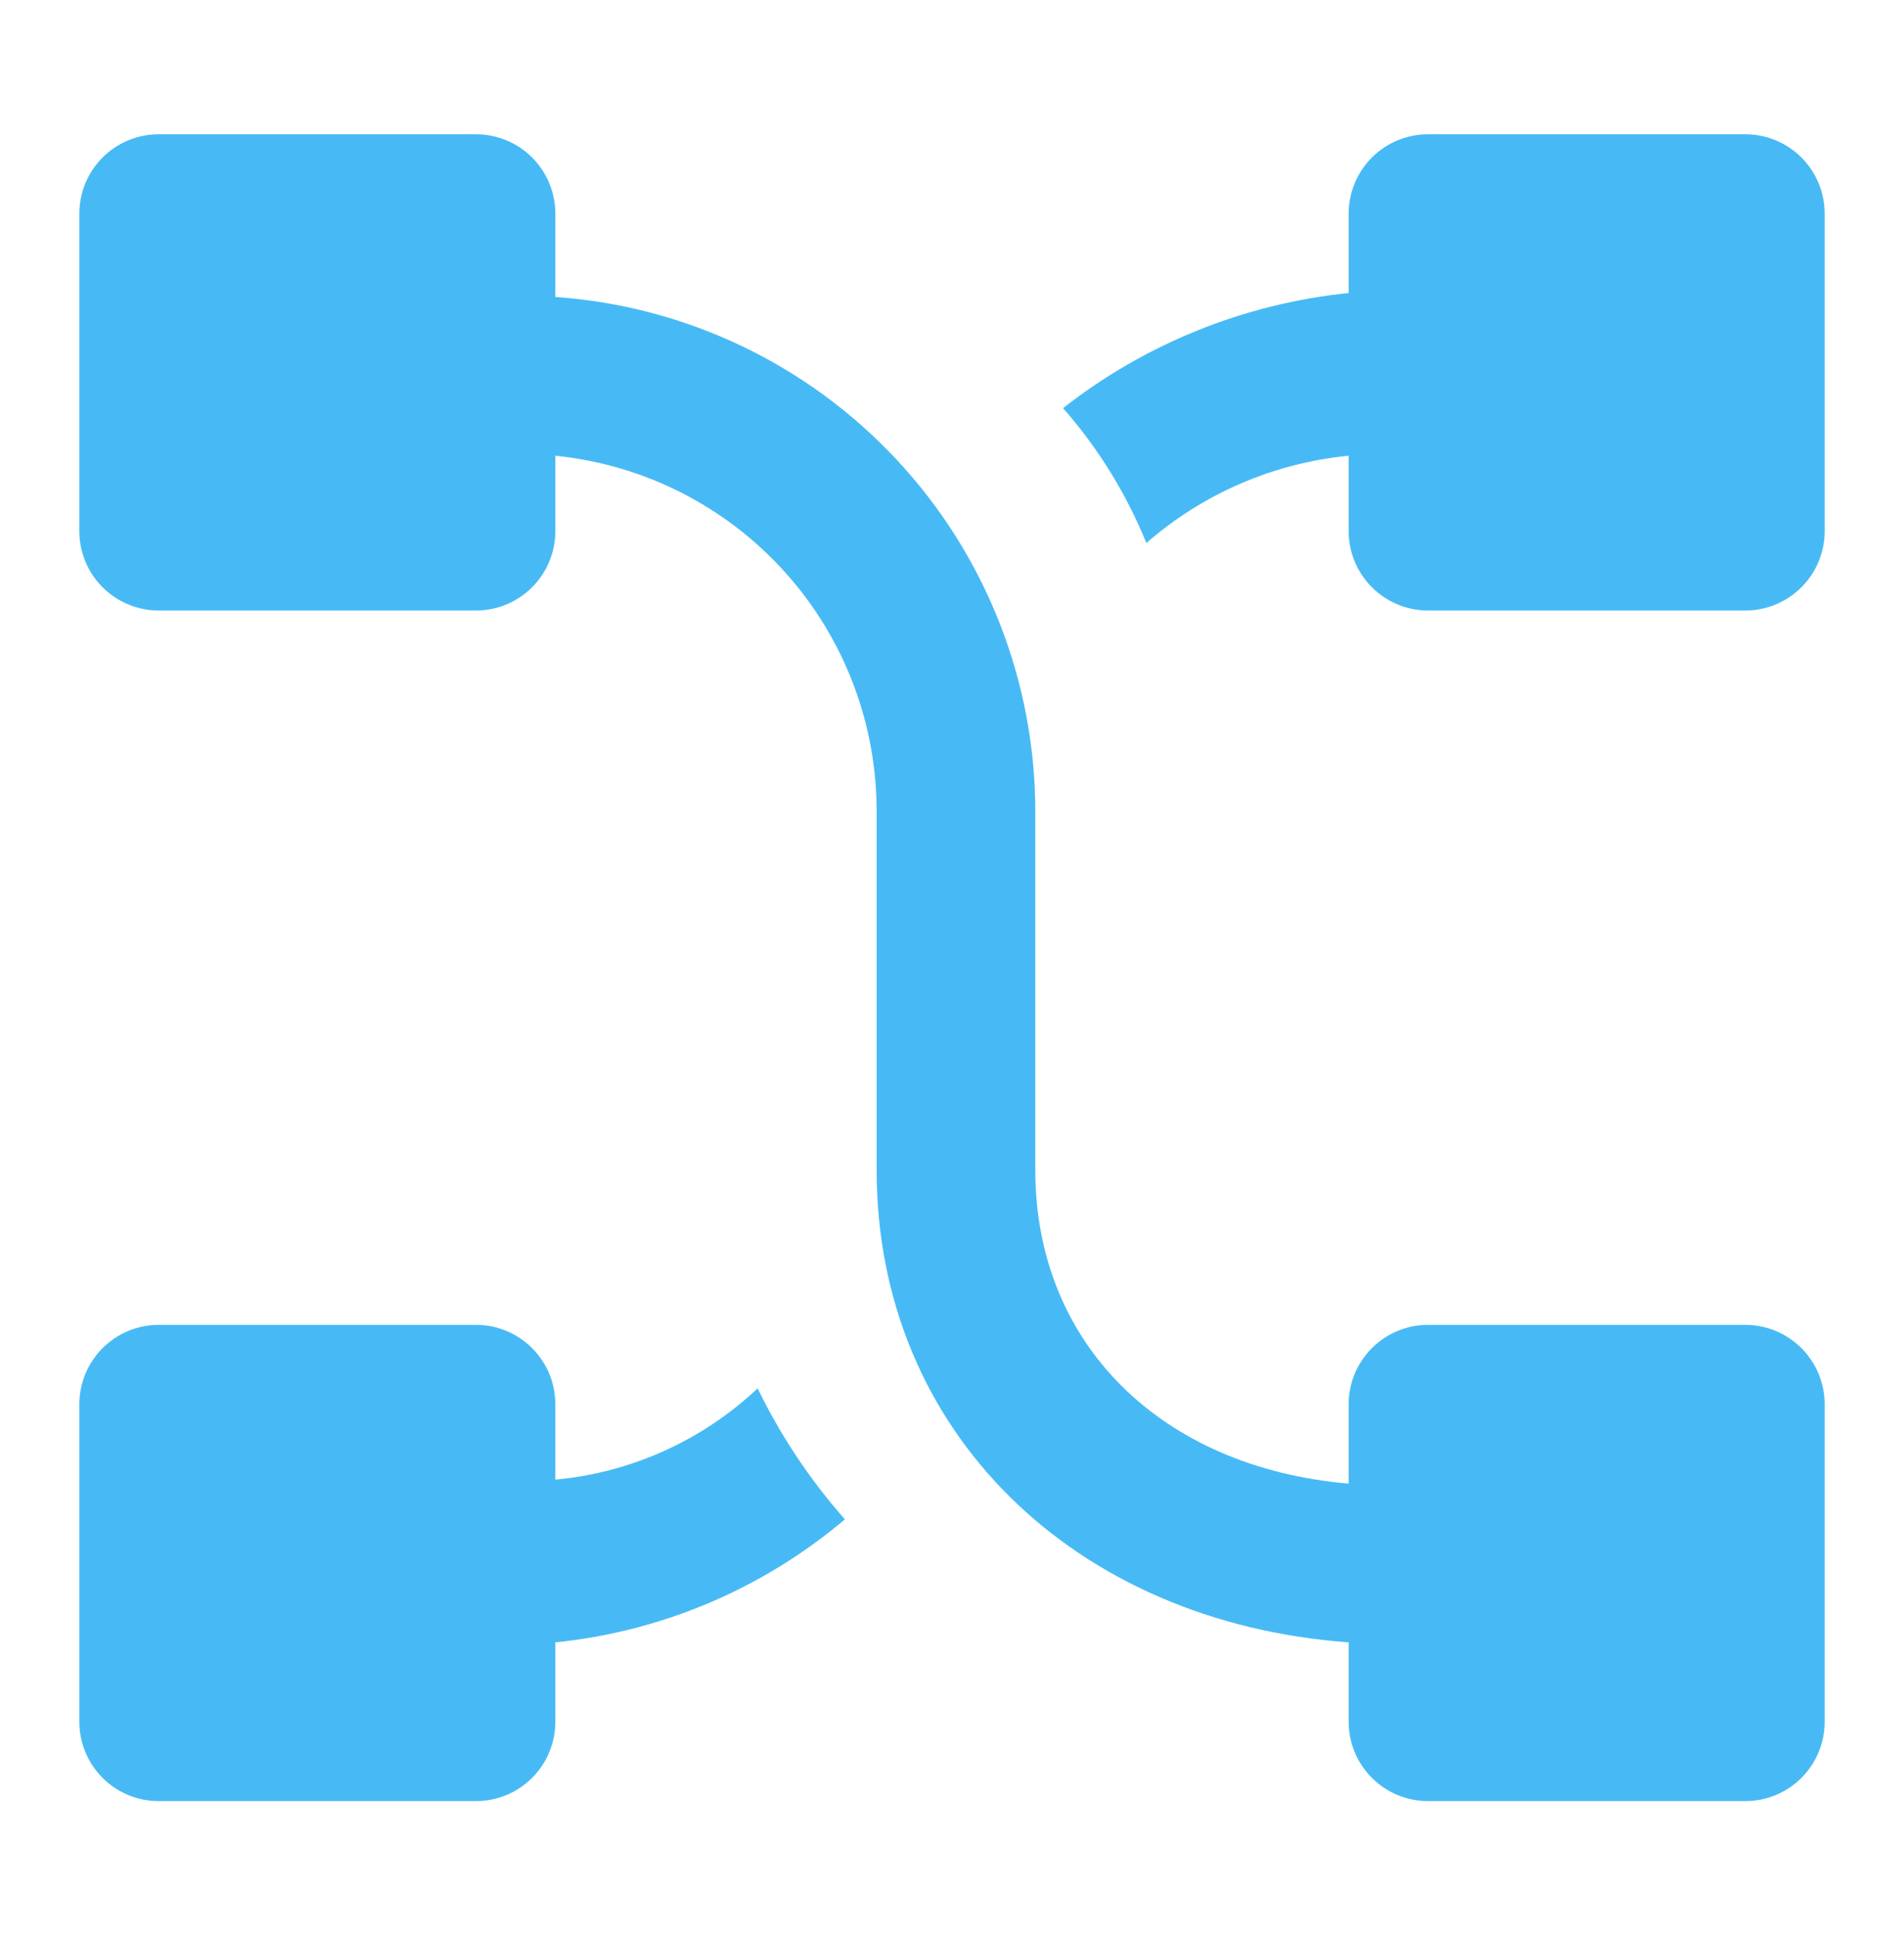 <svg width="60" height="61" viewBox="0 0 60 61" fill="none" xmlns="http://www.w3.org/2000/svg">
<g clip-path="url(#clip0_47_299)">
<path d="M55 41.728H45C44.337 41.728 43.701 41.992 43.232 42.461C42.763 42.93 42.5 43.566 42.5 44.228V46.728C36.625 46.228 32.625 42.353 32.625 36.853V25.604C32.635 21.482 31.078 17.51 28.27 14.493C25.462 11.476 21.612 9.639 17.5 9.354V6.729C17.5 6.065 17.237 5.43 16.768 4.961C16.299 4.492 15.663 4.229 15 4.229H5C4.337 4.229 3.701 4.492 3.232 4.961C2.763 5.43 2.5 6.065 2.5 6.729V16.729C2.5 17.392 2.763 18.027 3.232 18.496C3.701 18.965 4.337 19.229 5 19.229H15C15.663 19.229 16.299 18.965 16.768 18.496C17.237 18.027 17.5 17.392 17.5 16.729V14.354C20.285 14.633 22.865 15.941 24.737 18.021C26.609 20.102 27.639 22.805 27.625 25.604V36.853C27.625 45.103 33.875 51.103 42.5 51.728V54.228C42.5 54.892 42.763 55.527 43.232 55.996C43.701 56.465 44.337 56.728 45 56.728H55C55.663 56.728 56.299 56.465 56.768 55.996C57.237 55.527 57.5 54.892 57.5 54.228V44.228C57.5 43.566 57.237 42.93 56.768 42.461C56.299 41.992 55.663 41.728 55 41.728Z" fill="#47BAF5"/>
<path d="M55 4.229H45C44.337 4.229 43.701 4.492 43.232 4.961C42.763 5.43 42.5 6.065 42.5 6.729V9.229C39.218 9.564 36.098 10.821 33.5 12.854C34.606 14.114 35.494 15.55 36.125 17.104C37.911 15.545 40.14 14.583 42.5 14.354V16.729C42.5 17.392 42.763 18.027 43.232 18.496C43.701 18.965 44.337 19.229 45 19.229H55C55.663 19.229 56.299 18.965 56.768 18.496C57.237 18.027 57.5 17.392 57.5 16.729V6.729C57.5 6.065 57.237 5.43 56.768 4.961C56.299 4.492 55.663 4.229 55 4.229Z" fill="#47BAF5"/>
<path d="M23.875 43.728C22.13 45.371 19.886 46.383 17.5 46.603V44.228C17.5 43.566 17.237 42.93 16.768 42.461C16.299 41.992 15.663 41.728 15 41.728H5C4.337 41.728 3.701 41.992 3.232 42.461C2.763 42.93 2.5 43.566 2.5 44.228V54.228C2.5 54.892 2.763 55.527 3.232 55.996C3.701 56.465 4.337 56.728 5 56.728H15C15.663 56.728 16.299 56.465 16.768 55.996C17.237 55.527 17.5 54.892 17.5 54.228V51.728C20.863 51.387 24.044 50.036 26.625 47.853C25.525 46.61 24.6 45.222 23.875 43.728Z" fill="#47BAF5"/>
</g>
<defs>
<clipPath id="clip0_47_299">
<rect width="60" height="60" fill="white" transform="translate(0 0.479)"/>
</clipPath>
</defs>
</svg>
